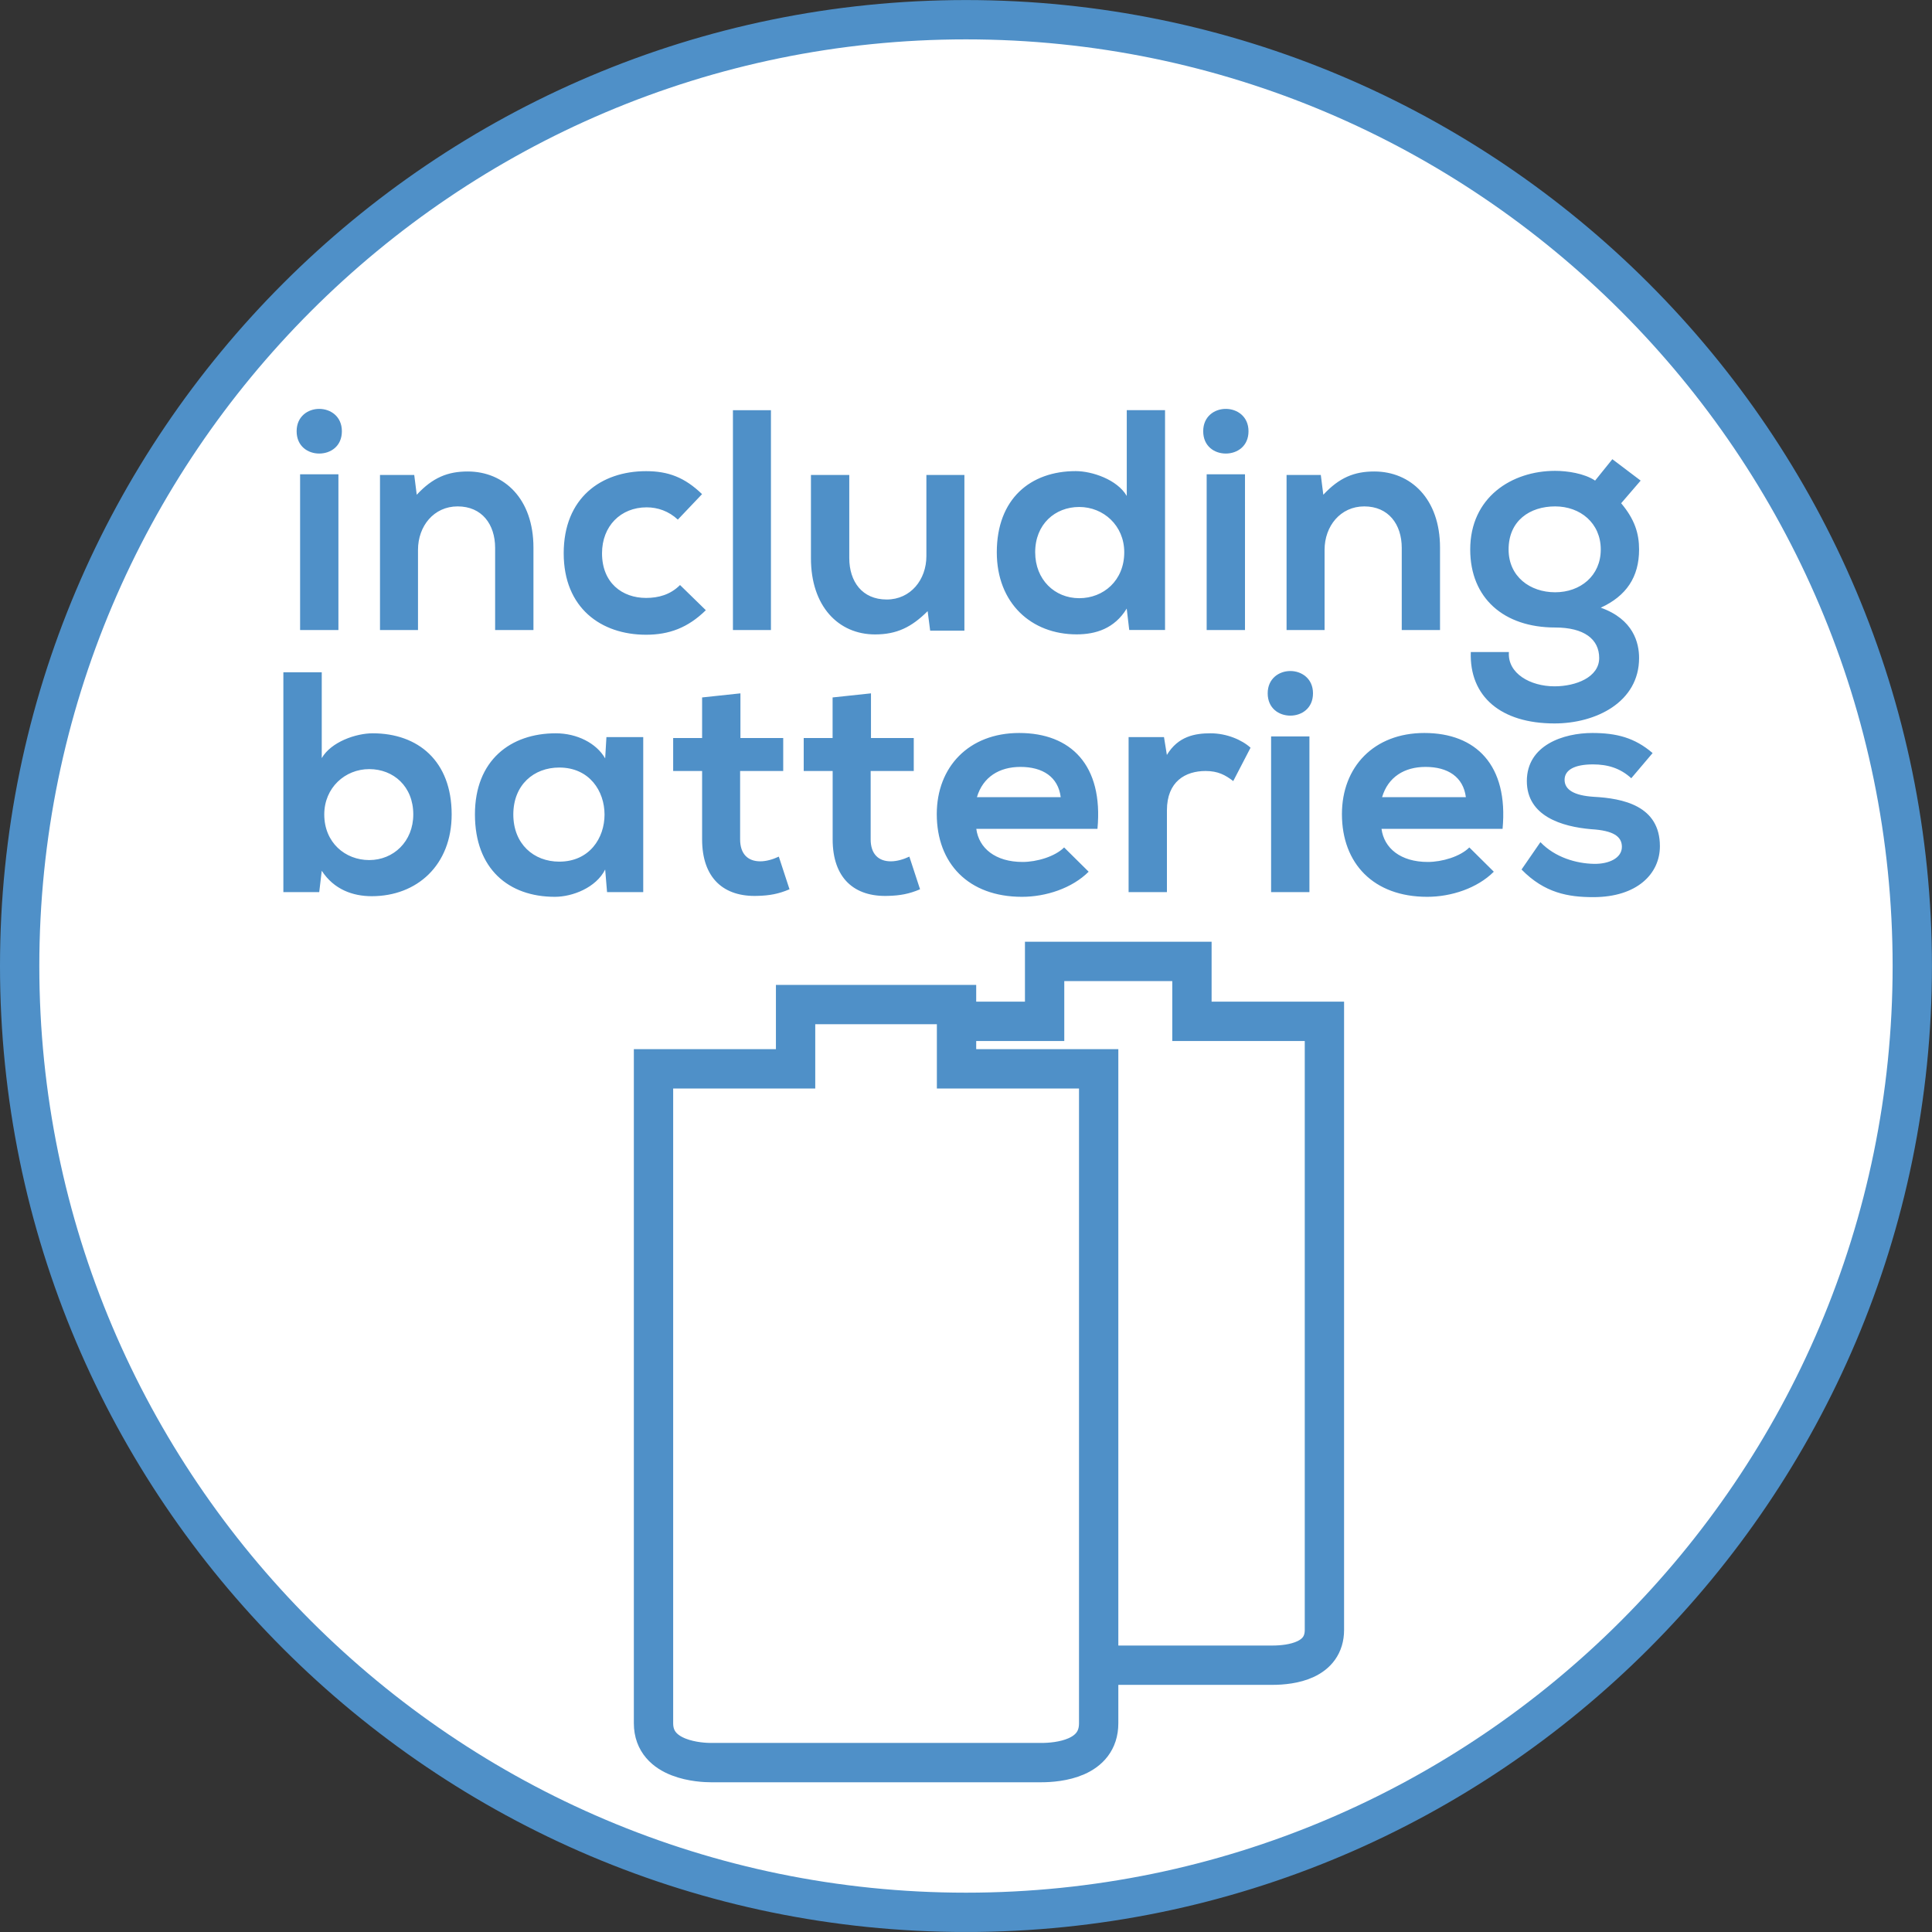 <?xml version="1.0" encoding="utf-8"?>
<!-- Generator: Adobe Illustrator 15.0.0, SVG Export Plug-In . SVG Version: 6.00 Build 0)  -->
<!DOCTYPE svg PUBLIC "-//W3C//DTD SVG 1.1//EN" "http://www.w3.org/Graphics/SVG/1.1/DTD/svg11.dtd">
<svg version="1.1" id="Ebene_1" xmlns="http://www.w3.org/2000/svg" xmlns:xlink="http://www.w3.org/1999/xlink" x="0px" y="0px"
	 width="36.851px" height="36.851px" viewBox="0 0 36.851 36.851" enable-background="new 0 0 36.851 36.851" xml:space="preserve">
<rect x="0" y="0" width="36.851" height="36.851" fill="#333333" stroke="none"/>
<g>
	<defs>
		<rect id="SVGID_1_" y="0" width="36.85" height="36.85"/>
	</defs>
	<clipPath id="SVGID_2_">
		<use xlink:href="#SVGID_1_"  overflow="visible"/>
	</clipPath>
	<path clip-path="url(#SVGID_2_)" fill="#FFFFFF" d="M18.425,36.476c9.953,0,18.05-8.097,18.05-18.05s-8.098-18.05-18.05-18.05
		c-9.953,0-18.05,8.097-18.05,18.05S8.472,36.476,18.425,36.476"/>
	<path clip-path="url(#SVGID_2_)" fill="none" stroke="#4F90C8" stroke-width="0.75" stroke-miterlimit="10" d="M18.425,36.476
		c9.953,0,18.05-8.097,18.05-18.05s-8.098-18.05-18.05-18.05c-9.953,0-18.05,8.097-18.05,18.05S8.472,36.476,18.425,36.476z"/>
	<path clip-path="url(#SVGID_2_)" fill="#FFFFFF" d="M25.262,19.481H23.11h-0.375v-0.375v-0.768h-2.81v0.768v0.375h-0.375H17.4
		v11.607c0,0.642,0.831,0.674,0.997,0.674h5.868c0.372,0,0.997-0.088,0.997-0.674V19.481z"/>
	<path clip-path="url(#SVGID_2_)" fill="none" stroke="#4F90C8" stroke-width="0.75" d="M25.262,19.481H23.11h-0.375v-0.375v-0.768
		h-2.81v0.768v0.375h-0.375H17.4v11.607c0,0.642,0.831,0.674,0.997,0.674h5.868c0.372,0,0.997-0.088,0.997-0.674V19.481z"/>
	<path clip-path="url(#SVGID_2_)" fill="#FFFFFF" d="M20.956,20.387H18.62h-0.375v-0.375v-0.851h-3.07v0.851v0.375H14.8h-2.335
		V32.87c0,0.714,0.914,0.75,1.097,0.75h6.297c0.329,0,1.097-0.073,1.097-0.75V20.387z"/>
	<path clip-path="url(#SVGID_2_)" fill="none" stroke="#4F90C8" stroke-width="0.75" d="M20.956,20.387H18.62h-0.375v-0.375v-0.851
		h-3.07v0.851v0.375H14.8h-2.335V32.87c0,0.714,0.914,0.75,1.097,0.75h6.297c0.329,0,1.097-0.073,1.097-0.75V20.387z"/>
	<path clip-path="url(#SVGID_2_)" fill="#4F90C8" d="M31.522,14.364c-0.341-0.293-0.688-0.383-1.151-0.383
		c-0.541,0-1.248,0.227-1.248,0.917c0,0.672,0.672,0.87,1.225,0.918c0.426,0.025,0.588,0.139,0.588,0.337
		c0,0.216-0.252,0.33-0.534,0.324c-0.331-0.006-0.739-0.12-1.02-0.414l-0.36,0.522c0.438,0.449,0.893,0.527,1.368,0.527
		c0.84,0,1.271-0.449,1.271-0.971c0-0.775-0.707-0.913-1.265-0.943c-0.367-0.024-0.553-0.132-0.553-0.324
		c0-0.186,0.186-0.294,0.541-0.294c0.281,0,0.521,0.072,0.731,0.264L31.522,14.364z M26.362,15.205
		c0.114-0.385,0.426-0.577,0.829-0.577c0.426,0,0.72,0.192,0.769,0.577H26.362z M28.66,15.81c0.114-1.218-0.509-1.829-1.492-1.829
		c-0.962,0-1.572,0.647-1.572,1.547c0,0.943,0.604,1.578,1.626,1.578c0.456,0,0.954-0.162,1.271-0.479l-0.467-0.463
		c-0.174,0.175-0.521,0.277-0.792,0.277c-0.522,0-0.835-0.265-0.883-0.631H28.66z M24.18,13.224c0,0.288,0.216,0.426,0.432,0.426
		c0.215,0,0.432-0.138,0.432-0.426c0-0.281-0.217-0.425-0.432-0.425C24.396,12.799,24.18,12.943,24.18,13.224 M24.245,17.016h0.731
		v-2.969h-0.731V17.016z M21.527,14.059v2.957h0.731v-1.56c0-0.552,0.354-0.75,0.737-0.75c0.24,0,0.378,0.078,0.528,0.192
		l0.33-0.636c-0.162-0.149-0.456-0.275-0.762-0.275c-0.294,0-0.618,0.054-0.834,0.413l-0.055-0.341H21.527z M18.634,15.205
		c0.114-0.385,0.427-0.577,0.83-0.577c0.426,0,0.72,0.192,0.768,0.577H18.634z M20.933,15.81c0.114-1.218-0.509-1.829-1.493-1.829
		c-0.96,0-1.572,0.647-1.572,1.547c0,0.943,0.606,1.578,1.625,1.578c0.456,0,0.954-0.162,1.272-0.479l-0.468-0.463
		c-0.175,0.175-0.522,0.277-0.792,0.277c-0.522,0-0.835-0.265-0.883-0.631H20.933z M15.881,13.303v0.774H15.33v0.629h0.552v1.303
		c0,0.743,0.414,1.103,1.061,1.079c0.222-0.006,0.396-0.036,0.606-0.126l-0.204-0.623c-0.114,0.054-0.24,0.09-0.354,0.09
		c-0.234,0-0.384-0.138-0.384-0.42v-1.303h0.822v-0.629h-0.816v-0.852L15.881,13.303z M13.392,13.303v0.774h-0.552v0.629h0.552
		v1.303c0,0.743,0.414,1.103,1.061,1.079c0.222-0.006,0.396-0.036,0.606-0.126l-0.204-0.623c-0.114,0.054-0.24,0.09-0.354,0.09
		c-0.234,0-0.384-0.138-0.384-0.42v-1.303h0.822v-0.629h-0.816v-0.852L13.392,13.303z M10.667,14.64c1.152,0,1.152,1.795,0,1.795
		c-0.486,0-0.876-0.336-0.876-0.901C9.792,14.97,10.182,14.64,10.667,14.64 M11.543,14.466c-0.168-0.293-0.54-0.479-0.942-0.479
		c-0.864,0-1.542,0.515-1.542,1.547c0,1.039,0.642,1.572,1.524,1.572c0.336,0,0.786-0.174,0.96-0.521l0.036,0.431h0.69v-2.957
		h-0.702L11.543,14.466z M5.405,12.823v4.193h0.684l0.048-0.407c0.234,0.359,0.594,0.485,0.954,0.485
		c0.864,0,1.524-0.593,1.524-1.56c0-1.02-0.642-1.547-1.506-1.547c-0.318,0-0.792,0.162-0.972,0.473v-1.637H5.405z M7.043,14.67
		c0.462,0,0.84,0.33,0.84,0.864c0,0.517-0.378,0.871-0.84,0.871s-0.858-0.336-0.858-0.871C6.186,15.024,6.582,14.67,7.043,14.67"/>
	<path clip-path="url(#SVGID_2_)" fill="#4F90C8" d="M29.663,9.659c0.479,0,0.87,0.318,0.87,0.822s-0.391,0.816-0.87,0.816
		c-0.48,0-0.888-0.3-0.888-0.816C28.775,9.929,29.183,9.659,29.663,9.659 M30.425,9.167c-0.204-0.138-0.534-0.186-0.762-0.186
		c-0.828,0-1.62,0.504-1.62,1.5c0,0.93,0.642,1.488,1.62,1.488c0.552,0,0.84,0.222,0.84,0.582c0,0.366-0.444,0.54-0.852,0.54
		c-0.462,0-0.9-0.246-0.87-0.654h-0.727c-0.029,0.846,0.57,1.362,1.597,1.362c0.792,0,1.613-0.408,1.613-1.248
		c0-0.288-0.107-0.738-0.731-0.96c0.485-0.222,0.731-0.582,0.731-1.11c0-0.306-0.084-0.576-0.342-0.882l0.372-0.432l-0.54-0.408
		L30.425,9.167z M27.467,12.017v-1.572c0-0.93-0.558-1.452-1.254-1.452c-0.378,0-0.666,0.114-0.972,0.444l-0.048-0.378H24.54v2.958
		h0.725v-1.53c0-0.45,0.301-0.828,0.757-0.828c0.462,0,0.715,0.342,0.715,0.792v1.566H27.467z M22.95,8.225
		c0,0.288,0.215,0.426,0.431,0.426s0.433-0.138,0.433-0.426c0-0.282-0.217-0.426-0.433-0.426S22.95,7.942,22.95,8.225
		 M23.016,12.017h0.731V9.047h-0.731V12.017z M21.492,7.823V9.46c-0.181-0.312-0.661-0.474-0.974-0.474
		c-0.863,0-1.505,0.528-1.505,1.548c0,0.972,0.659,1.566,1.523,1.566c0.36,0,0.721-0.108,0.955-0.492l0.048,0.408h0.683V7.823
		H21.492z M20.585,9.67c0.462,0,0.859,0.354,0.859,0.864c0,0.54-0.397,0.876-0.859,0.876c-0.468,0-0.84-0.354-0.84-0.876
		C19.745,10,20.123,9.67,20.585,9.67 M15.468,9.059v1.59c0,0.912,0.521,1.452,1.223,1.452c0.414,0,0.696-0.138,1.003-0.444
		l0.048,0.372h0.653v-2.97H17.67v1.548c0,0.45-0.301,0.828-0.757,0.828c-0.468,0-0.714-0.342-0.714-0.792V9.059H15.468z
		 M13.98,12.017h0.725V7.824H13.98V12.017z M12.971,11.159c-0.186,0.186-0.414,0.246-0.648,0.246c-0.456,0-0.84-0.288-0.84-0.852
		c0-0.516,0.354-0.876,0.852-0.876c0.21,0,0.42,0.072,0.594,0.234l0.462-0.486c-0.33-0.318-0.642-0.438-1.068-0.438
		c-0.858,0-1.571,0.51-1.571,1.566c0,1.044,0.713,1.554,1.571,1.554c0.438,0,0.798-0.132,1.14-0.468L12.971,11.159z M10.175,12.017
		v-1.572c0-0.93-0.557-1.452-1.254-1.452c-0.378,0-0.666,0.114-0.972,0.444L7.901,9.059H7.248v2.958h0.725v-1.53
		c0-0.45,0.3-0.828,0.756-0.828c0.463,0,0.715,0.342,0.715,0.792v1.566H10.175z M5.658,8.225c0,0.288,0.216,0.426,0.431,0.426
		c0.216,0,0.432-0.138,0.432-0.426c0-0.282-0.216-0.426-0.432-0.426C5.874,7.799,5.658,7.942,5.658,8.225 M5.724,12.017h0.731V9.047
		H5.724V12.017z"/>
</g>
</svg>
